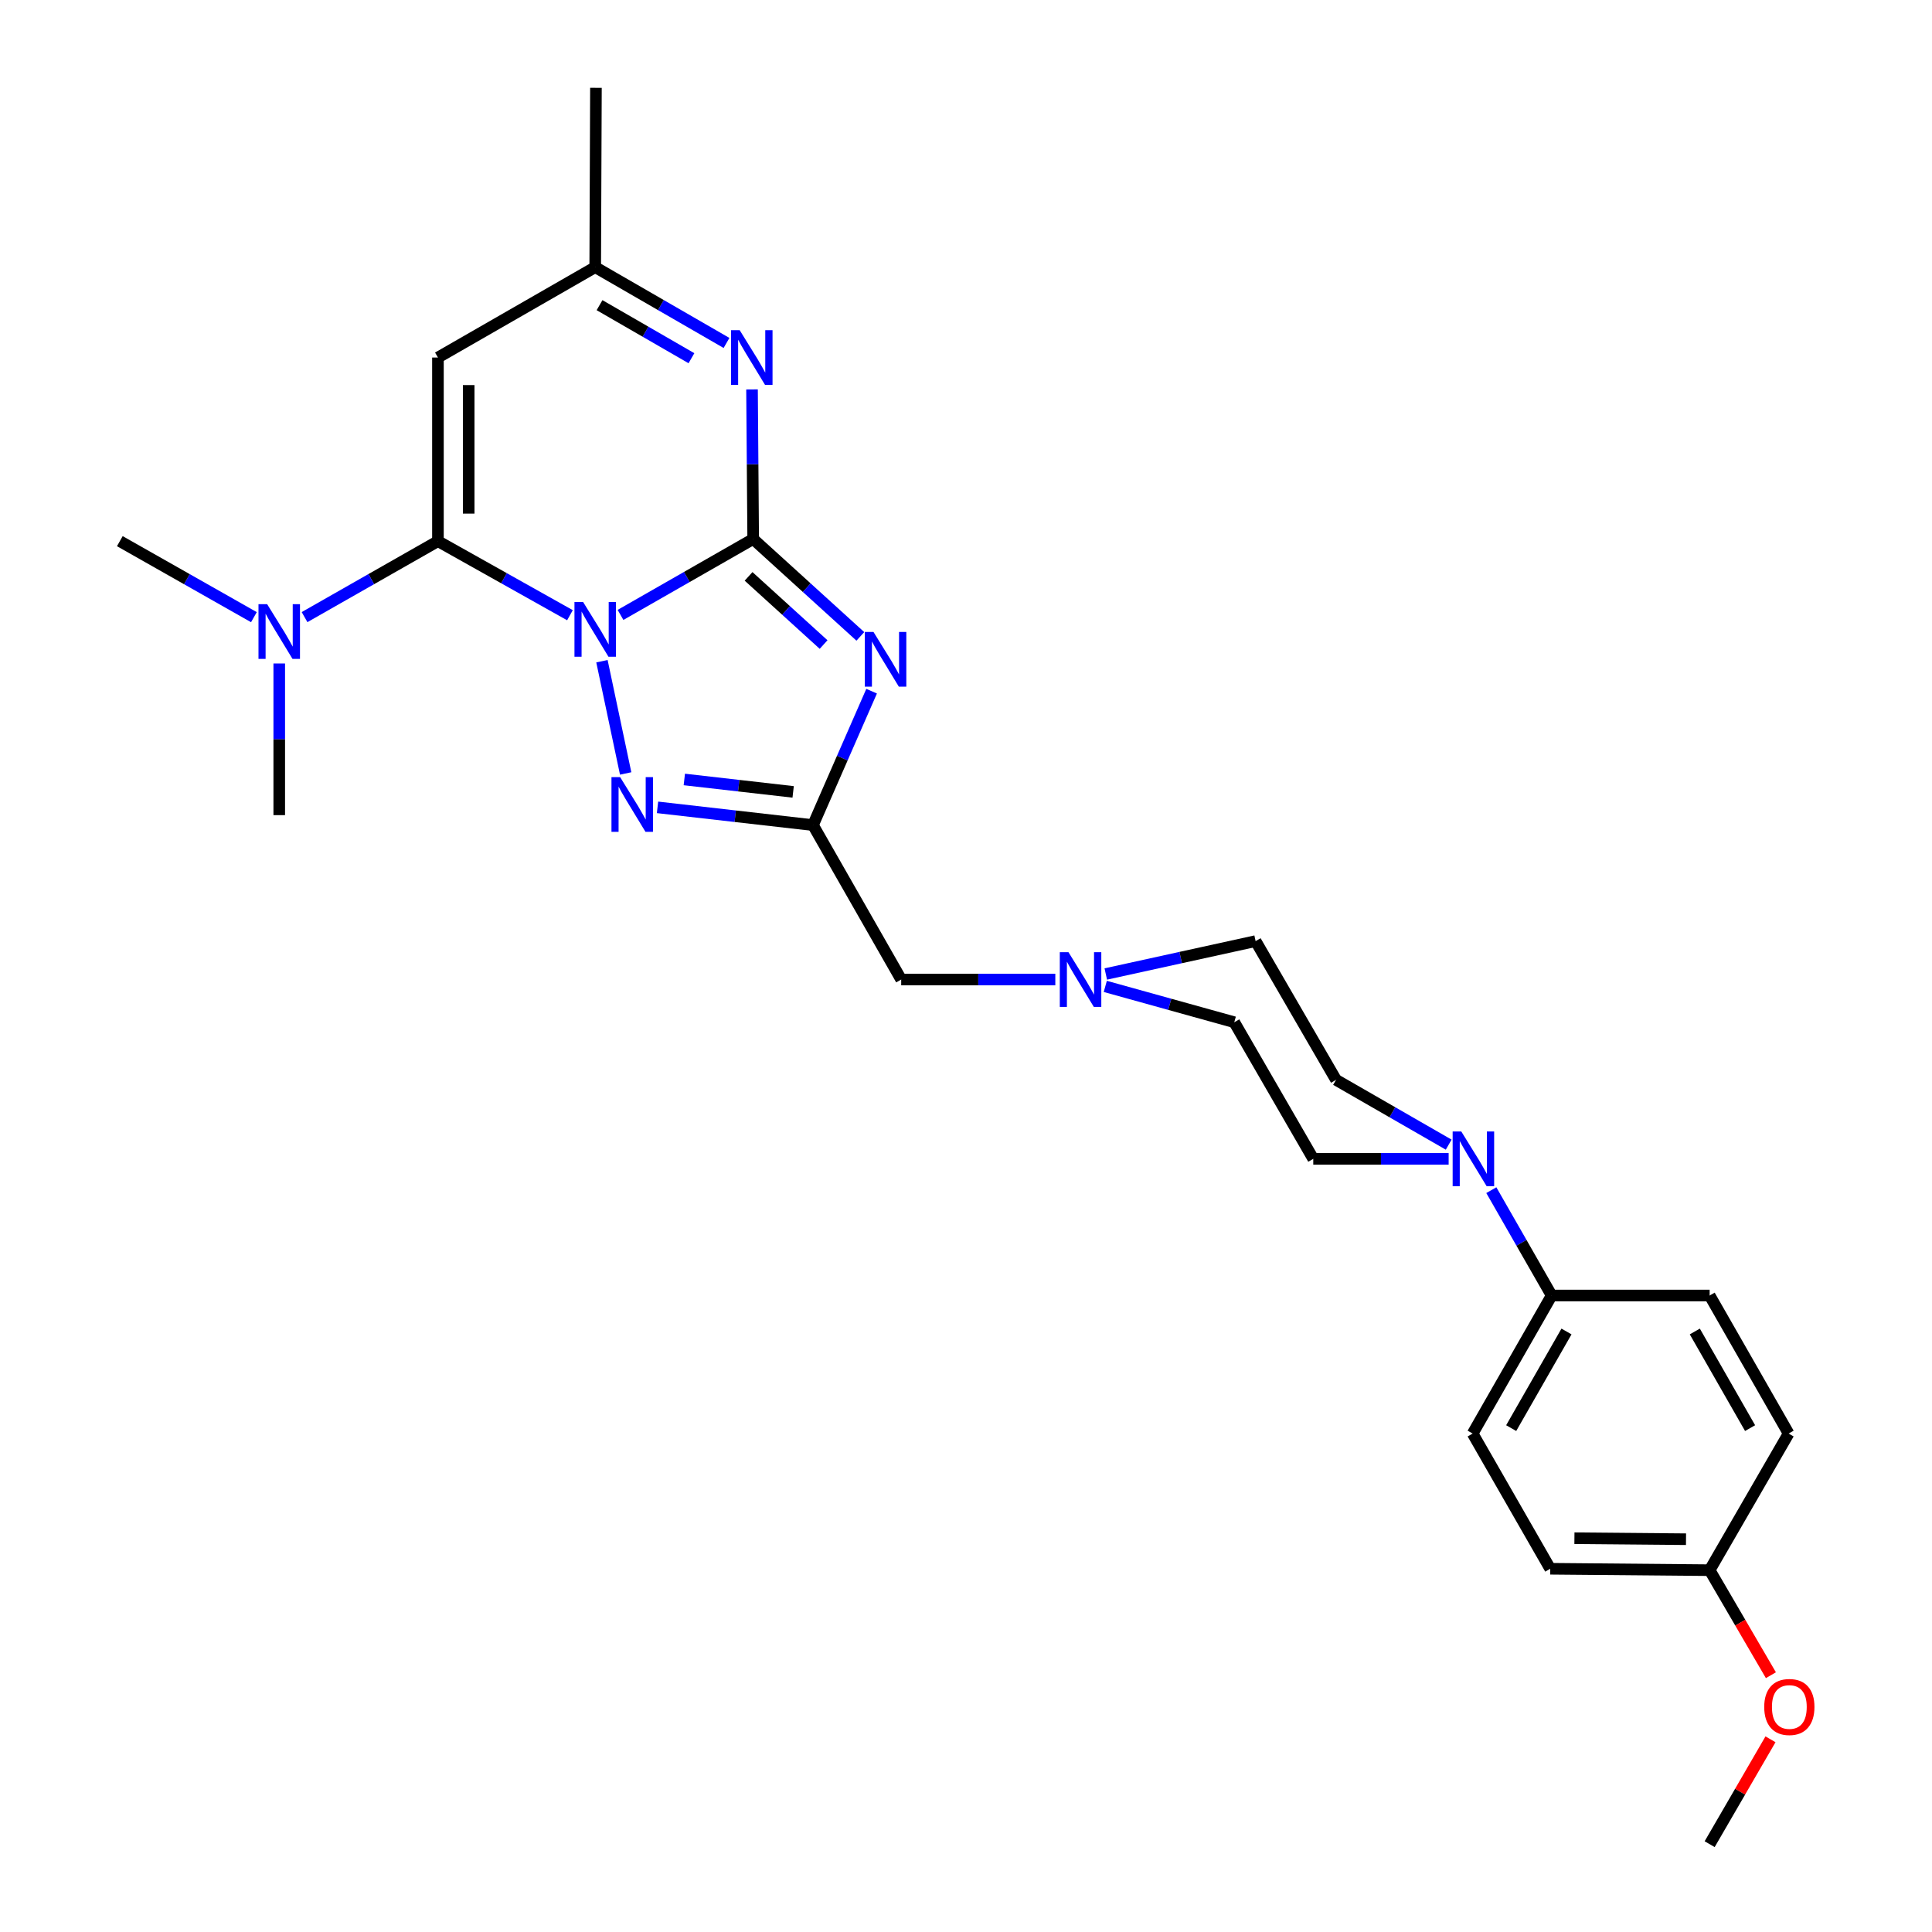 <?xml version='1.0' encoding='iso-8859-1'?>
<svg version='1.1' baseProfile='full'
              xmlns='http://www.w3.org/2000/svg'
                      xmlns:rdkit='http://www.rdkit.org/xml'
                      xmlns:xlink='http://www.w3.org/1999/xlink'
                  xml:space='preserve'
width='1000px' height='1000px' viewBox='0 0 1000 1000'>
<!-- END OF HEADER -->
<rect style='opacity:1.0;fill:#FFFFFF;stroke:none' width='1000' height='1000' x='0' y='0'> </rect>
<path class='bond-0' d='M 321.178,318.279 L 355.511,298.637' style='fill:none;fill-rule:evenodd;stroke:#0000FF;stroke-width:6px;stroke-linecap:butt;stroke-linejoin:miter;stroke-opacity:1' />
<path class='bond-0' d='M 355.511,298.637 L 389.845,278.996' style='fill:none;fill-rule:evenodd;stroke:#000000;stroke-width:6px;stroke-linecap:butt;stroke-linejoin:miter;stroke-opacity:1' />
<path class='bond-1' d='M 295.01,318.436 L 260.843,299.269' style='fill:none;fill-rule:evenodd;stroke:#0000FF;stroke-width:6px;stroke-linecap:butt;stroke-linejoin:miter;stroke-opacity:1' />
<path class='bond-1' d='M 260.843,299.269 L 226.676,280.101' style='fill:none;fill-rule:evenodd;stroke:#000000;stroke-width:6px;stroke-linecap:butt;stroke-linejoin:miter;stroke-opacity:1' />
<path class='bond-3' d='M 311.565,342.246 L 323.842,400.336' style='fill:none;fill-rule:evenodd;stroke:#0000FF;stroke-width:6px;stroke-linecap:butt;stroke-linejoin:miter;stroke-opacity:1' />
<path class='bond-2' d='M 389.845,278.996 L 417.58,304.194' style='fill:none;fill-rule:evenodd;stroke:#000000;stroke-width:6px;stroke-linecap:butt;stroke-linejoin:miter;stroke-opacity:1' />
<path class='bond-2' d='M 417.58,304.194 L 445.315,329.392' style='fill:none;fill-rule:evenodd;stroke:#0000FF;stroke-width:6px;stroke-linecap:butt;stroke-linejoin:miter;stroke-opacity:1' />
<path class='bond-2' d='M 387.463,298.335 L 406.878,315.974' style='fill:none;fill-rule:evenodd;stroke:#000000;stroke-width:6px;stroke-linecap:butt;stroke-linejoin:miter;stroke-opacity:1' />
<path class='bond-2' d='M 406.878,315.974 L 426.292,333.612' style='fill:none;fill-rule:evenodd;stroke:#0000FF;stroke-width:6px;stroke-linecap:butt;stroke-linejoin:miter;stroke-opacity:1' />
<path class='bond-5' d='M 389.845,278.996 L 389.546,240.282' style='fill:none;fill-rule:evenodd;stroke:#000000;stroke-width:6px;stroke-linecap:butt;stroke-linejoin:miter;stroke-opacity:1' />
<path class='bond-5' d='M 389.546,240.282 L 389.247,201.568' style='fill:none;fill-rule:evenodd;stroke:#0000FF;stroke-width:6px;stroke-linecap:butt;stroke-linejoin:miter;stroke-opacity:1' />
<path class='bond-6' d='M 226.676,280.101 L 226.676,185.06' style='fill:none;fill-rule:evenodd;stroke:#000000;stroke-width:6px;stroke-linecap:butt;stroke-linejoin:miter;stroke-opacity:1' />
<path class='bond-6' d='M 242.591,265.845 L 242.591,199.316' style='fill:none;fill-rule:evenodd;stroke:#000000;stroke-width:6px;stroke-linecap:butt;stroke-linejoin:miter;stroke-opacity:1' />
<path class='bond-10' d='M 226.676,280.101 L 192.157,299.758' style='fill:none;fill-rule:evenodd;stroke:#000000;stroke-width:6px;stroke-linecap:butt;stroke-linejoin:miter;stroke-opacity:1' />
<path class='bond-10' d='M 192.157,299.758 L 157.638,319.414' style='fill:none;fill-rule:evenodd;stroke:#0000FF;stroke-width:6px;stroke-linecap:butt;stroke-linejoin:miter;stroke-opacity:1' />
<path class='bond-27' d='M 451.145,357.754 L 435.973,392.413' style='fill:none;fill-rule:evenodd;stroke:#0000FF;stroke-width:6px;stroke-linecap:butt;stroke-linejoin:miter;stroke-opacity:1' />
<path class='bond-27' d='M 435.973,392.413 L 420.8,427.072' style='fill:none;fill-rule:evenodd;stroke:#000000;stroke-width:6px;stroke-linecap:butt;stroke-linejoin:miter;stroke-opacity:1' />
<path class='bond-4' d='M 340.329,417.886 L 380.565,422.479' style='fill:none;fill-rule:evenodd;stroke:#0000FF;stroke-width:6px;stroke-linecap:butt;stroke-linejoin:miter;stroke-opacity:1' />
<path class='bond-4' d='M 380.565,422.479 L 420.8,427.072' style='fill:none;fill-rule:evenodd;stroke:#000000;stroke-width:6px;stroke-linecap:butt;stroke-linejoin:miter;stroke-opacity:1' />
<path class='bond-4' d='M 354.205,403.451 L 382.37,406.666' style='fill:none;fill-rule:evenodd;stroke:#0000FF;stroke-width:6px;stroke-linecap:butt;stroke-linejoin:miter;stroke-opacity:1' />
<path class='bond-4' d='M 382.37,406.666 L 410.535,409.881' style='fill:none;fill-rule:evenodd;stroke:#000000;stroke-width:6px;stroke-linecap:butt;stroke-linejoin:miter;stroke-opacity:1' />
<path class='bond-12' d='M 420.8,427.072 L 466.46,507.003' style='fill:none;fill-rule:evenodd;stroke:#000000;stroke-width:6px;stroke-linecap:butt;stroke-linejoin:miter;stroke-opacity:1' />
<path class='bond-28' d='M 376.04,177.51 L 342.062,157.898' style='fill:none;fill-rule:evenodd;stroke:#0000FF;stroke-width:6px;stroke-linecap:butt;stroke-linejoin:miter;stroke-opacity:1' />
<path class='bond-28' d='M 342.062,157.898 L 308.083,138.286' style='fill:none;fill-rule:evenodd;stroke:#000000;stroke-width:6px;stroke-linecap:butt;stroke-linejoin:miter;stroke-opacity:1' />
<path class='bond-28' d='M 357.891,185.411 L 334.106,171.682' style='fill:none;fill-rule:evenodd;stroke:#0000FF;stroke-width:6px;stroke-linecap:butt;stroke-linejoin:miter;stroke-opacity:1' />
<path class='bond-28' d='M 334.106,171.682 L 310.321,157.954' style='fill:none;fill-rule:evenodd;stroke:#000000;stroke-width:6px;stroke-linecap:butt;stroke-linejoin:miter;stroke-opacity:1' />
<path class='bond-8' d='M 226.676,185.06 L 308.083,138.286' style='fill:none;fill-rule:evenodd;stroke:#000000;stroke-width:6px;stroke-linecap:butt;stroke-linejoin:miter;stroke-opacity:1' />
<path class='bond-7' d='M 749.838,592.468 L 720.685,575.7' style='fill:none;fill-rule:evenodd;stroke:#0000FF;stroke-width:6px;stroke-linecap:butt;stroke-linejoin:miter;stroke-opacity:1' />
<path class='bond-7' d='M 720.685,575.7 L 691.531,558.931' style='fill:none;fill-rule:evenodd;stroke:#000000;stroke-width:6px;stroke-linecap:butt;stroke-linejoin:miter;stroke-opacity:1' />
<path class='bond-11' d='M 771.905,616.023 L 787.519,643.287' style='fill:none;fill-rule:evenodd;stroke:#0000FF;stroke-width:6px;stroke-linecap:butt;stroke-linejoin:miter;stroke-opacity:1' />
<path class='bond-11' d='M 787.519,643.287 L 803.134,670.552' style='fill:none;fill-rule:evenodd;stroke:#000000;stroke-width:6px;stroke-linecap:butt;stroke-linejoin:miter;stroke-opacity:1' />
<path class='bond-29' d='M 749.817,599.825 L 714.781,599.825' style='fill:none;fill-rule:evenodd;stroke:#0000FF;stroke-width:6px;stroke-linecap:butt;stroke-linejoin:miter;stroke-opacity:1' />
<path class='bond-29' d='M 714.781,599.825 L 679.745,599.825' style='fill:none;fill-rule:evenodd;stroke:#000000;stroke-width:6px;stroke-linecap:butt;stroke-linejoin:miter;stroke-opacity:1' />
<path class='bond-23' d='M 308.083,138.286 L 308.455,45.455' style='fill:none;fill-rule:evenodd;stroke:#000000;stroke-width:6px;stroke-linecap:butt;stroke-linejoin:miter;stroke-opacity:1' />
<path class='bond-9' d='M 546.23,507.003 L 506.345,507.003' style='fill:none;fill-rule:evenodd;stroke:#0000FF;stroke-width:6px;stroke-linecap:butt;stroke-linejoin:miter;stroke-opacity:1' />
<path class='bond-9' d='M 506.345,507.003 L 466.46,507.003' style='fill:none;fill-rule:evenodd;stroke:#000000;stroke-width:6px;stroke-linecap:butt;stroke-linejoin:miter;stroke-opacity:1' />
<path class='bond-17' d='M 572.096,510.56 L 605.478,519.834' style='fill:none;fill-rule:evenodd;stroke:#0000FF;stroke-width:6px;stroke-linecap:butt;stroke-linejoin:miter;stroke-opacity:1' />
<path class='bond-17' d='M 605.478,519.834 L 638.86,529.108' style='fill:none;fill-rule:evenodd;stroke:#000000;stroke-width:6px;stroke-linecap:butt;stroke-linejoin:miter;stroke-opacity:1' />
<path class='bond-18' d='M 572.35,504.137 L 611.127,495.627' style='fill:none;fill-rule:evenodd;stroke:#0000FF;stroke-width:6px;stroke-linecap:butt;stroke-linejoin:miter;stroke-opacity:1' />
<path class='bond-18' d='M 611.127,495.627 L 649.903,487.117' style='fill:none;fill-rule:evenodd;stroke:#000000;stroke-width:6px;stroke-linecap:butt;stroke-linejoin:miter;stroke-opacity:1' />
<path class='bond-24' d='M 131.423,319.443 L 96.722,299.772' style='fill:none;fill-rule:evenodd;stroke:#0000FF;stroke-width:6px;stroke-linecap:butt;stroke-linejoin:miter;stroke-opacity:1' />
<path class='bond-24' d='M 96.722,299.772 L 62.022,280.101' style='fill:none;fill-rule:evenodd;stroke:#000000;stroke-width:6px;stroke-linecap:butt;stroke-linejoin:miter;stroke-opacity:1' />
<path class='bond-25' d='M 144.534,343.411 L 144.534,382.664' style='fill:none;fill-rule:evenodd;stroke:#0000FF;stroke-width:6px;stroke-linecap:butt;stroke-linejoin:miter;stroke-opacity:1' />
<path class='bond-25' d='M 144.534,382.664 L 144.534,421.917' style='fill:none;fill-rule:evenodd;stroke:#000000;stroke-width:6px;stroke-linecap:butt;stroke-linejoin:miter;stroke-opacity:1' />
<path class='bond-15' d='M 803.134,670.552 L 762.24,742.003' style='fill:none;fill-rule:evenodd;stroke:#000000;stroke-width:6px;stroke-linecap:butt;stroke-linejoin:miter;stroke-opacity:1' />
<path class='bond-15' d='M 810.813,689.175 L 782.187,739.191' style='fill:none;fill-rule:evenodd;stroke:#000000;stroke-width:6px;stroke-linecap:butt;stroke-linejoin:miter;stroke-opacity:1' />
<path class='bond-16' d='M 803.134,670.552 L 884.913,670.552' style='fill:none;fill-rule:evenodd;stroke:#000000;stroke-width:6px;stroke-linecap:butt;stroke-linejoin:miter;stroke-opacity:1' />
<path class='bond-13' d='M 679.745,599.825 L 638.86,529.108' style='fill:none;fill-rule:evenodd;stroke:#000000;stroke-width:6px;stroke-linecap:butt;stroke-linejoin:miter;stroke-opacity:1' />
<path class='bond-14' d='M 691.531,558.931 L 649.903,487.117' style='fill:none;fill-rule:evenodd;stroke:#000000;stroke-width:6px;stroke-linecap:butt;stroke-linejoin:miter;stroke-opacity:1' />
<path class='bond-21' d='M 762.24,742.003 L 802.4,811.987' style='fill:none;fill-rule:evenodd;stroke:#000000;stroke-width:6px;stroke-linecap:butt;stroke-linejoin:miter;stroke-opacity:1' />
<path class='bond-20' d='M 884.913,670.552 L 925.789,742.003' style='fill:none;fill-rule:evenodd;stroke:#000000;stroke-width:6px;stroke-linecap:butt;stroke-linejoin:miter;stroke-opacity:1' />
<path class='bond-20' d='M 877.229,689.173 L 905.843,739.189' style='fill:none;fill-rule:evenodd;stroke:#000000;stroke-width:6px;stroke-linecap:butt;stroke-linejoin:miter;stroke-opacity:1' />
<path class='bond-19' d='M 884.913,812.721 L 925.789,742.003' style='fill:none;fill-rule:evenodd;stroke:#000000;stroke-width:6px;stroke-linecap:butt;stroke-linejoin:miter;stroke-opacity:1' />
<path class='bond-22' d='M 884.913,812.721 L 900.764,839.901' style='fill:none;fill-rule:evenodd;stroke:#000000;stroke-width:6px;stroke-linecap:butt;stroke-linejoin:miter;stroke-opacity:1' />
<path class='bond-22' d='M 900.764,839.901 L 916.615,867.081' style='fill:none;fill-rule:evenodd;stroke:#FF0000;stroke-width:6px;stroke-linecap:butt;stroke-linejoin:miter;stroke-opacity:1' />
<path class='bond-30' d='M 884.913,812.721 L 802.4,811.987' style='fill:none;fill-rule:evenodd;stroke:#000000;stroke-width:6px;stroke-linecap:butt;stroke-linejoin:miter;stroke-opacity:1' />
<path class='bond-30' d='M 872.677,796.696 L 814.918,796.182' style='fill:none;fill-rule:evenodd;stroke:#000000;stroke-width:6px;stroke-linecap:butt;stroke-linejoin:miter;stroke-opacity:1' />
<path class='bond-26' d='M 916.405,900.262 L 900.659,927.404' style='fill:none;fill-rule:evenodd;stroke:#FF0000;stroke-width:6px;stroke-linecap:butt;stroke-linejoin:miter;stroke-opacity:1' />
<path class='bond-26' d='M 900.659,927.404 L 884.913,954.545' style='fill:none;fill-rule:evenodd;stroke:#000000;stroke-width:6px;stroke-linecap:butt;stroke-linejoin:miter;stroke-opacity:1' />
<path  class='atom-0' d='M 301.823 311.61
L 311.103 326.61
Q 312.023 328.09, 313.503 330.77
Q 314.983 333.45, 315.063 333.61
L 315.063 311.61
L 318.823 311.61
L 318.823 339.93
L 314.943 339.93
L 304.983 323.53
Q 303.823 321.61, 302.583 319.41
Q 301.383 317.21, 301.023 316.53
L 301.023 339.93
L 297.343 339.93
L 297.343 311.61
L 301.823 311.61
' fill='#0000FF'/>
<path  class='atom-3' d='M 452.11 327.092
L 461.39 342.092
Q 462.31 343.572, 463.79 346.252
Q 465.27 348.932, 465.35 349.092
L 465.35 327.092
L 469.11 327.092
L 469.11 355.412
L 465.23 355.412
L 455.27 339.012
Q 454.11 337.092, 452.87 334.892
Q 451.67 332.692, 451.31 332.012
L 451.31 355.412
L 447.63 355.412
L 447.63 327.092
L 452.11 327.092
' fill='#0000FF'/>
<path  class='atom-4' d='M 320.975 402.231
L 330.255 417.231
Q 331.175 418.711, 332.655 421.391
Q 334.135 424.071, 334.215 424.231
L 334.215 402.231
L 337.975 402.231
L 337.975 430.551
L 334.095 430.551
L 324.135 414.151
Q 322.975 412.231, 321.735 410.031
Q 320.535 407.831, 320.175 407.151
L 320.175 430.551
L 316.495 430.551
L 316.495 402.231
L 320.975 402.231
' fill='#0000FF'/>
<path  class='atom-6' d='M 382.86 170.9
L 392.14 185.9
Q 393.06 187.38, 394.54 190.06
Q 396.02 192.74, 396.1 192.9
L 396.1 170.9
L 399.86 170.9
L 399.86 199.22
L 395.98 199.22
L 386.02 182.82
Q 384.86 180.9, 383.62 178.7
Q 382.42 176.5, 382.06 175.82
L 382.06 199.22
L 378.38 199.22
L 378.38 170.9
L 382.86 170.9
' fill='#0000FF'/>
<path  class='atom-8' d='M 756.369 585.665
L 765.649 600.665
Q 766.569 602.145, 768.049 604.825
Q 769.529 607.505, 769.609 607.665
L 769.609 585.665
L 773.369 585.665
L 773.369 613.985
L 769.489 613.985
L 759.529 597.585
Q 758.369 595.665, 757.129 593.465
Q 755.929 591.265, 755.569 590.585
L 755.569 613.985
L 751.889 613.985
L 751.889 585.665
L 756.369 585.665
' fill='#0000FF'/>
<path  class='atom-10' d='M 553.031 492.843
L 562.311 507.843
Q 563.231 509.323, 564.711 512.003
Q 566.191 514.683, 566.271 514.843
L 566.271 492.843
L 570.031 492.843
L 570.031 521.163
L 566.151 521.163
L 556.191 504.763
Q 555.031 502.843, 553.791 500.643
Q 552.591 498.443, 552.231 497.763
L 552.231 521.163
L 548.551 521.163
L 548.551 492.843
L 553.031 492.843
' fill='#0000FF'/>
<path  class='atom-11' d='M 138.274 312.715
L 147.554 327.715
Q 148.474 329.195, 149.954 331.875
Q 151.434 334.555, 151.514 334.715
L 151.514 312.715
L 155.274 312.715
L 155.274 341.035
L 151.394 341.035
L 141.434 324.635
Q 140.274 322.715, 139.034 320.515
Q 137.834 318.315, 137.474 317.635
L 137.474 341.035
L 133.794 341.035
L 133.794 312.715
L 138.274 312.715
' fill='#0000FF'/>
<path  class='atom-23' d='M 913.16 883.528
Q 913.16 876.728, 916.52 872.928
Q 919.88 869.128, 926.16 869.128
Q 932.44 869.128, 935.8 872.928
Q 939.16 876.728, 939.16 883.528
Q 939.16 890.408, 935.76 894.328
Q 932.36 898.208, 926.16 898.208
Q 919.92 898.208, 916.52 894.328
Q 913.16 890.448, 913.16 883.528
M 926.16 895.008
Q 930.48 895.008, 932.8 892.128
Q 935.16 889.208, 935.16 883.528
Q 935.16 877.968, 932.8 875.168
Q 930.48 872.328, 926.16 872.328
Q 921.84 872.328, 919.48 875.128
Q 917.16 877.928, 917.16 883.528
Q 917.16 889.248, 919.48 892.128
Q 921.84 895.008, 926.16 895.008
' fill='#FF0000'/>
</svg>
